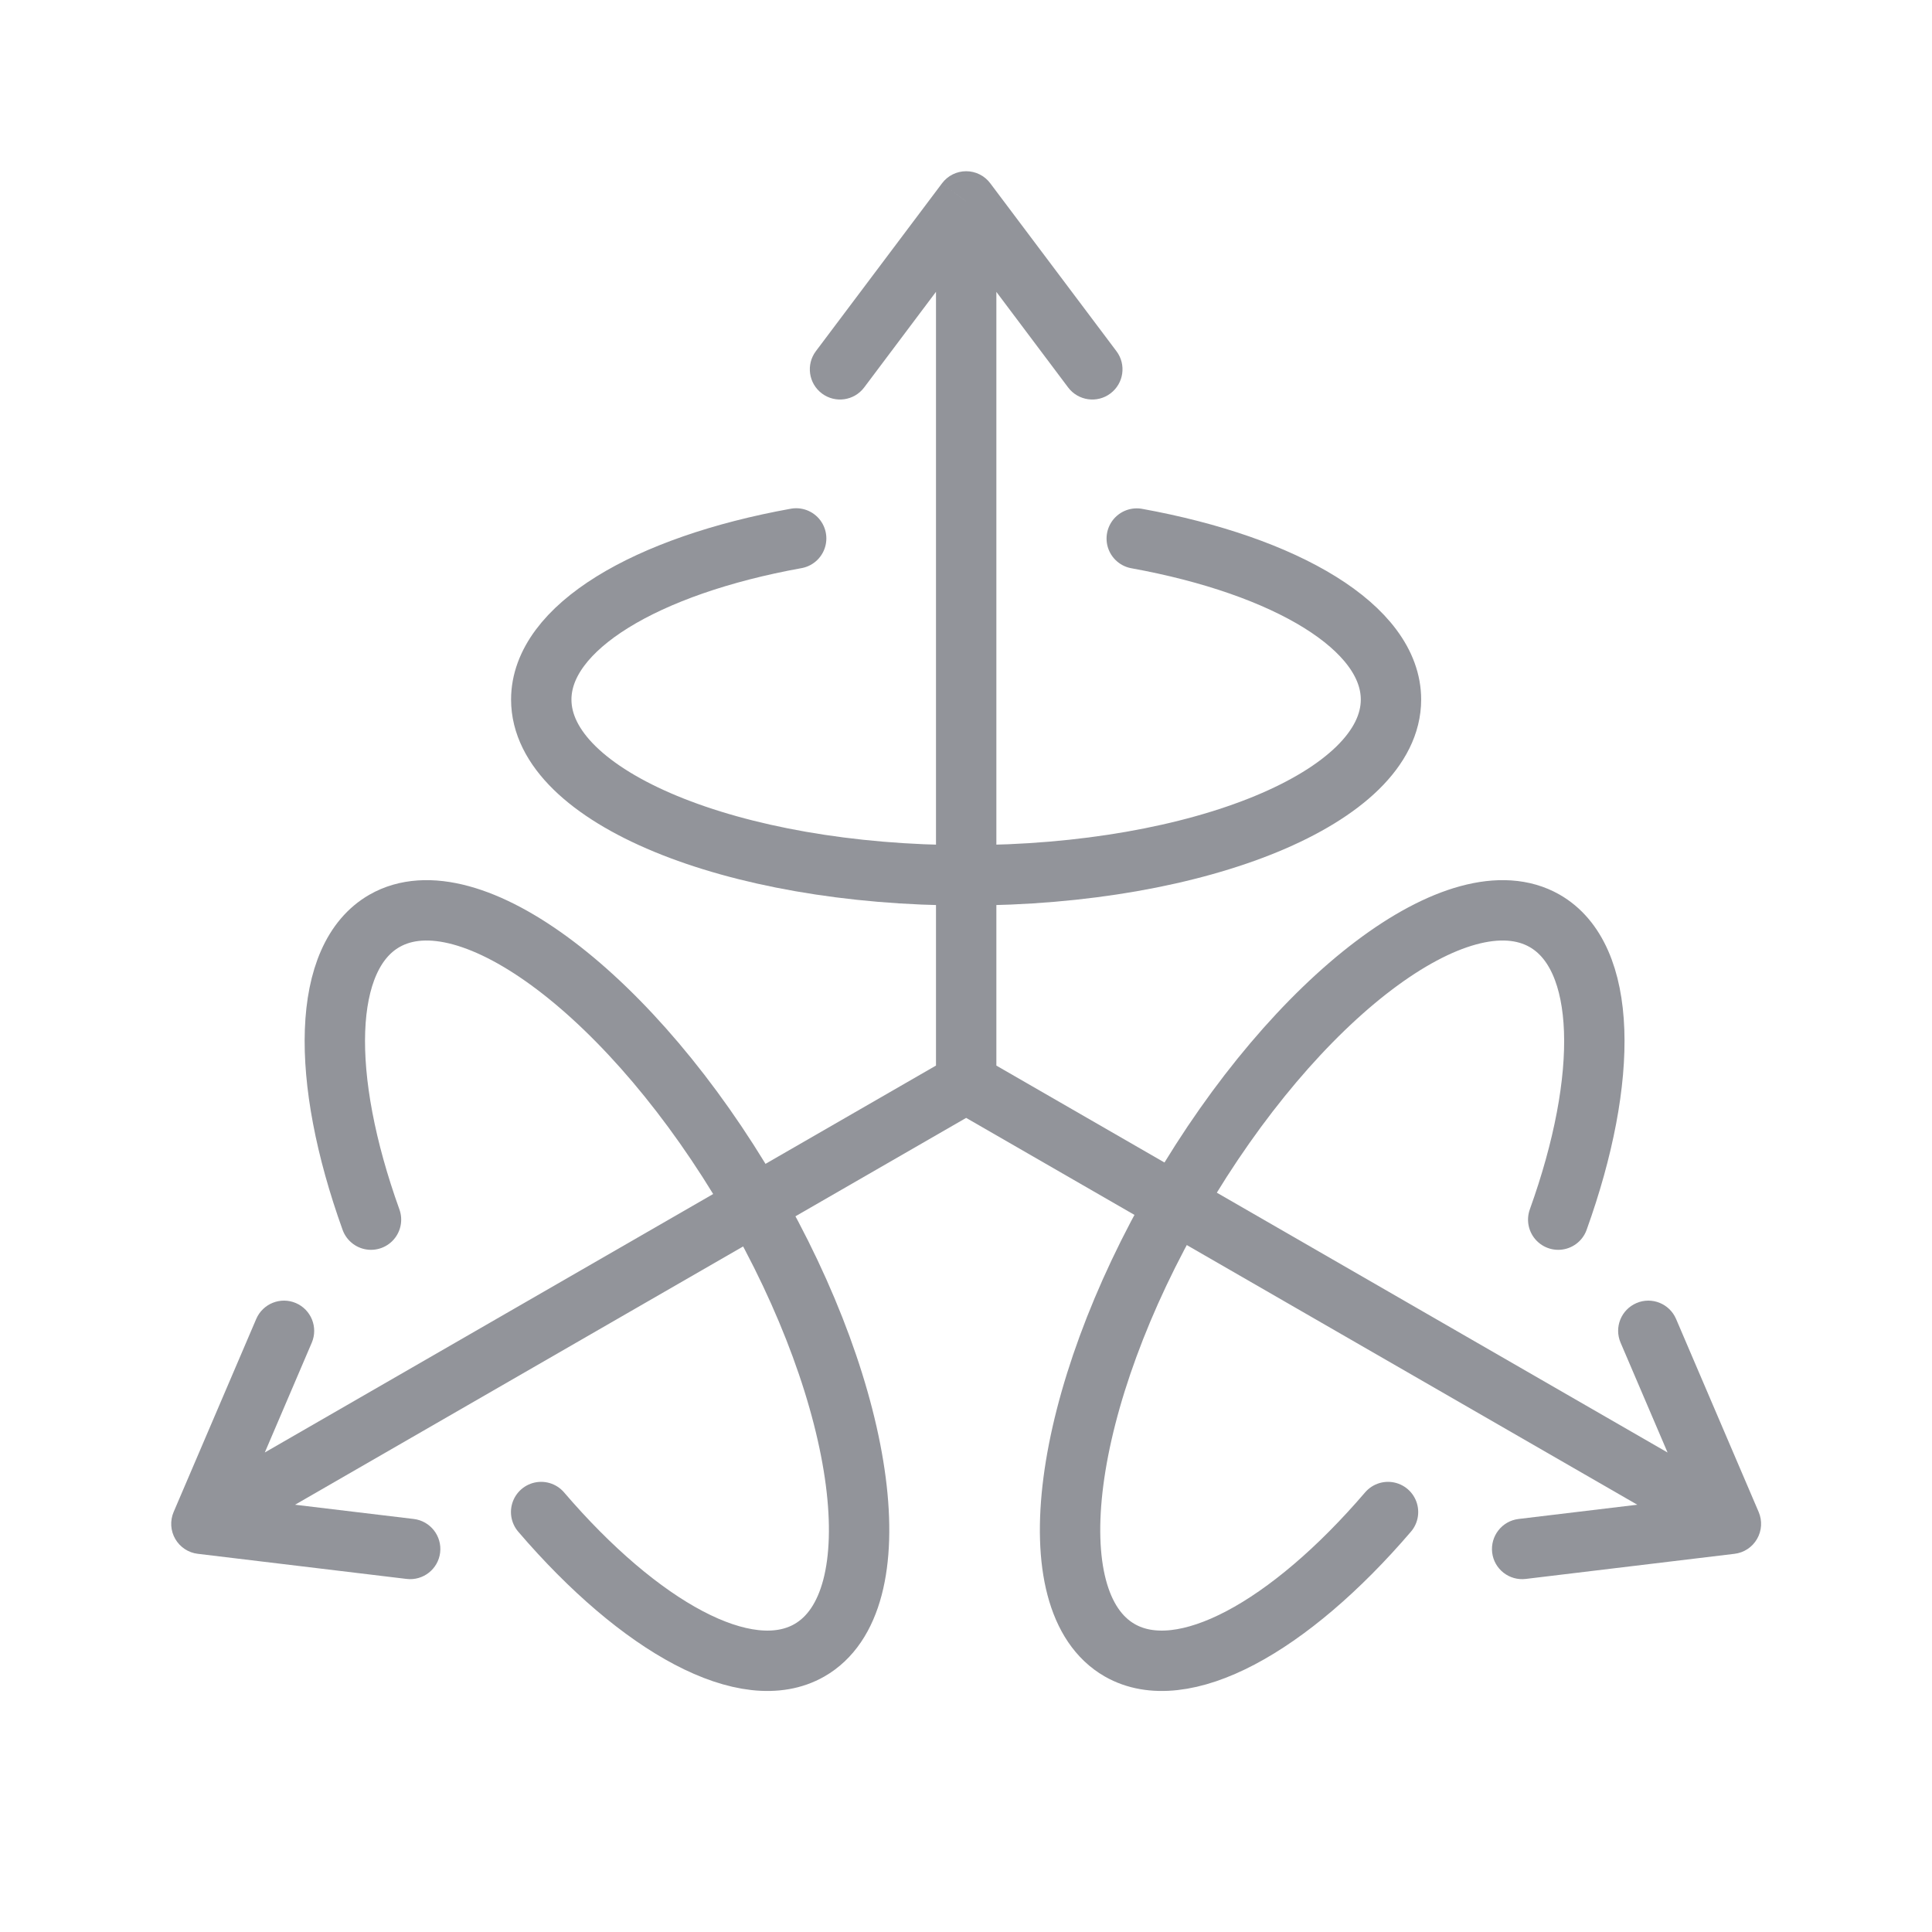 <svg width="32" height="32" viewBox="0 0 32 32" fill="none" xmlns="http://www.w3.org/2000/svg">
<rect width="32" height="32" fill="white"/>
<path d="M16.003 3.336L16.402 3.036C16.308 2.91 16.16 2.836 16.003 2.836C15.845 2.836 15.697 2.91 15.603 3.036L16.003 3.336ZM13.513 5.817C13.348 6.038 13.392 6.351 13.613 6.517C13.834 6.683 14.147 6.638 14.313 6.418L13.513 5.817ZM17.692 6.418C17.858 6.638 18.172 6.683 18.392 6.517C18.613 6.351 18.658 6.038 18.492 5.817L17.692 6.418ZM3.336 25.24L2.876 25.043C2.814 25.188 2.824 25.354 2.903 25.49C2.982 25.626 3.12 25.718 3.276 25.736L3.336 25.24ZM6.734 26.152C7.008 26.185 7.257 25.99 7.29 25.716C7.323 25.441 7.127 25.192 6.853 25.159L6.734 26.152ZM5.164 22.239C5.272 21.985 5.154 21.692 4.901 21.583C4.647 21.474 4.353 21.592 4.244 21.846L5.164 22.239ZM28.669 25.24L28.729 25.736C28.885 25.718 29.024 25.626 29.102 25.49C29.181 25.354 29.191 25.188 29.129 25.043L28.669 25.24ZM25.152 25.159C24.878 25.192 24.683 25.441 24.715 25.716C24.748 25.99 24.997 26.185 25.272 26.152L25.152 25.159ZM27.761 21.846C27.652 21.592 27.358 21.474 27.105 21.583C26.851 21.692 26.733 21.985 26.842 22.239L27.761 21.846ZM16.503 17.939V3.336H15.503V17.939H16.503ZM15.603 3.036L13.513 5.817L14.313 6.418L16.402 3.636L15.603 3.036ZM15.603 3.636L17.692 6.418L18.492 5.817L16.402 3.036L15.603 3.636ZM15.753 17.505L3.086 24.807L3.586 25.673L16.252 18.372L15.753 17.505ZM3.276 25.736L6.734 26.152L6.853 25.159L3.396 24.744L3.276 25.736ZM3.796 25.437L5.164 22.239L4.244 21.846L2.876 25.043L3.796 25.437ZM15.753 18.372L28.42 25.673L28.919 24.807L16.252 17.505L15.753 18.372ZM28.61 24.744L25.152 25.159L25.272 26.152L28.729 25.736L28.61 24.744ZM29.129 25.043L27.761 21.846L26.842 22.239L28.21 25.437L29.129 25.043Z" fill="#92949A"/>
<path d="M13.187 8.918C10.702 9.367 8.965 10.393 8.965 11.587C8.965 13.195 12.115 14.498 16.002 14.498C19.888 14.498 23.039 13.195 23.039 11.587C23.039 10.395 21.307 9.37 18.828 8.92" stroke="#92949A" stroke-linecap="round"/>
<path d="M8.963 25.044C10.598 26.952 12.363 27.93 13.406 27.334C14.811 26.53 14.374 23.174 12.431 19.837C10.488 16.501 7.774 14.449 6.369 15.252C5.328 15.848 5.298 17.847 6.145 20.201" stroke="#92949A" stroke-linecap="round"/>
<path d="M22.99 25.044C21.355 26.952 19.59 27.93 18.547 27.334C17.142 26.53 17.579 23.174 19.522 19.837C21.465 16.501 24.179 14.449 25.584 15.252C26.625 15.848 26.655 17.847 25.809 20.201" stroke="#92949A" stroke-linecap="round"/>
</svg>
